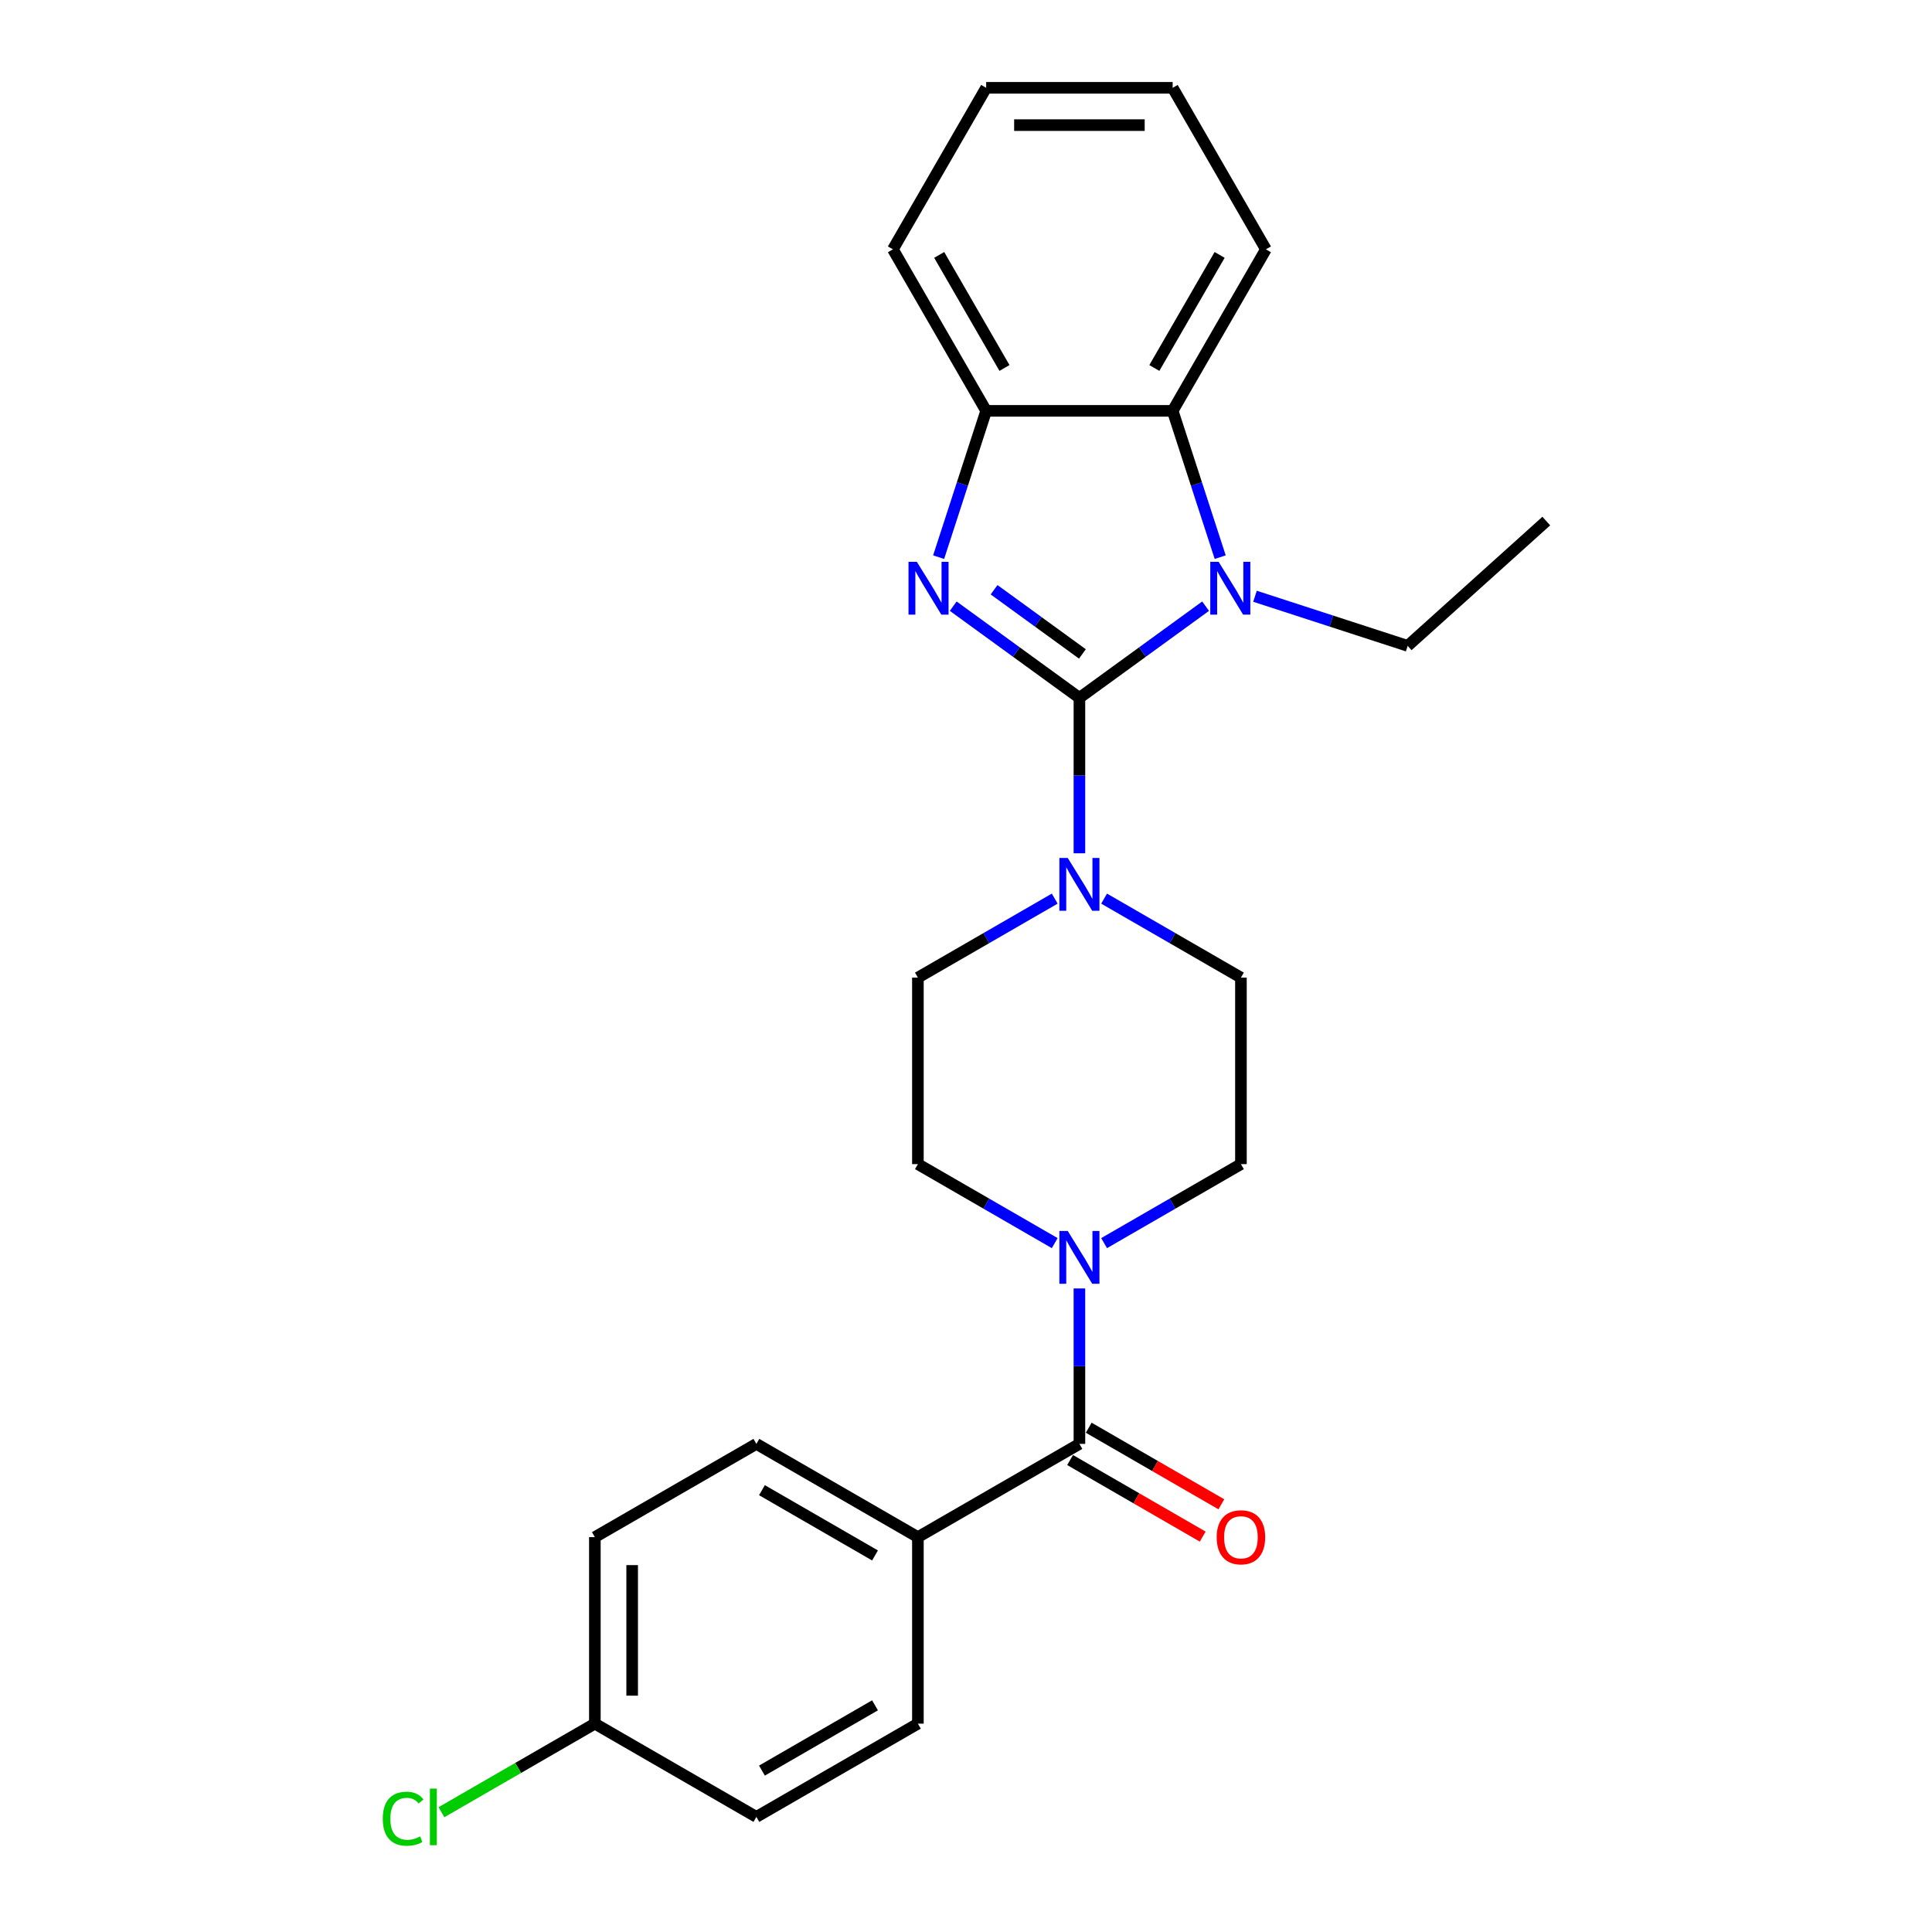 <?xml version='1.0' encoding='iso-8859-1'?>
<svg version='1.1' baseProfile='full'
              xmlns='http://www.w3.org/2000/svg'
                      xmlns:rdkit='http://www.rdkit.org/xml'
                      xmlns:xlink='http://www.w3.org/1999/xlink'
                  xml:space='preserve'
width='1000px' height='1000px' viewBox='0 0 1000 1000'>
<!-- END OF HEADER -->
<rect style='opacity:1.0;fill:#FFFFFF;stroke:none' width='1000' height='1000' x='0' y='0'> </rect>
<path class='bond-0' d='M 558.704,361.211 L 526.045,337.483' style='fill:none;fill-rule:evenodd;stroke:#000000;stroke-width:6px;stroke-linecap:butt;stroke-linejoin:miter;stroke-opacity:1' />
<path class='bond-0' d='M 526.045,337.483 L 493.387,313.755' style='fill:none;fill-rule:evenodd;stroke:#0000FF;stroke-width:6px;stroke-linecap:butt;stroke-linejoin:miter;stroke-opacity:1' />
<path class='bond-0' d='M 560.255,338.473 L 537.394,321.863' style='fill:none;fill-rule:evenodd;stroke:#000000;stroke-width:6px;stroke-linecap:butt;stroke-linejoin:miter;stroke-opacity:1' />
<path class='bond-0' d='M 537.394,321.863 L 514.533,305.253' style='fill:none;fill-rule:evenodd;stroke:#0000FF;stroke-width:6px;stroke-linecap:butt;stroke-linejoin:miter;stroke-opacity:1' />
<path class='bond-1' d='M 558.704,361.211 L 591.363,337.483' style='fill:none;fill-rule:evenodd;stroke:#000000;stroke-width:6px;stroke-linecap:butt;stroke-linejoin:miter;stroke-opacity:1' />
<path class='bond-1' d='M 591.363,337.483 L 624.021,313.755' style='fill:none;fill-rule:evenodd;stroke:#0000FF;stroke-width:6px;stroke-linecap:butt;stroke-linejoin:miter;stroke-opacity:1' />
<path class='bond-2' d='M 558.704,361.211 L 558.704,401.437' style='fill:none;fill-rule:evenodd;stroke:#000000;stroke-width:6px;stroke-linecap:butt;stroke-linejoin:miter;stroke-opacity:1' />
<path class='bond-2' d='M 558.704,401.437 L 558.704,441.663' style='fill:none;fill-rule:evenodd;stroke:#0000FF;stroke-width:6px;stroke-linecap:butt;stroke-linejoin:miter;stroke-opacity:1' />
<path class='bond-5' d='M 485.831,288.386 L 498.134,250.522' style='fill:none;fill-rule:evenodd;stroke:#0000FF;stroke-width:6px;stroke-linecap:butt;stroke-linejoin:miter;stroke-opacity:1' />
<path class='bond-5' d='M 498.134,250.522 L 510.436,212.658' style='fill:none;fill-rule:evenodd;stroke:#000000;stroke-width:6px;stroke-linecap:butt;stroke-linejoin:miter;stroke-opacity:1' />
<path class='bond-3' d='M 631.577,288.386 L 619.274,250.522' style='fill:none;fill-rule:evenodd;stroke:#0000FF;stroke-width:6px;stroke-linecap:butt;stroke-linejoin:miter;stroke-opacity:1' />
<path class='bond-3' d='M 619.274,250.522 L 606.971,212.658' style='fill:none;fill-rule:evenodd;stroke:#000000;stroke-width:6px;stroke-linecap:butt;stroke-linejoin:miter;stroke-opacity:1' />
<path class='bond-15' d='M 649.584,308.622 L 689.098,321.461' style='fill:none;fill-rule:evenodd;stroke:#0000FF;stroke-width:6px;stroke-linecap:butt;stroke-linejoin:miter;stroke-opacity:1' />
<path class='bond-15' d='M 689.098,321.461 L 728.613,334.3' style='fill:none;fill-rule:evenodd;stroke:#000000;stroke-width:6px;stroke-linecap:butt;stroke-linejoin:miter;stroke-opacity:1' />
<path class='bond-8' d='M 545.923,465.125 L 510.512,485.569' style='fill:none;fill-rule:evenodd;stroke:#0000FF;stroke-width:6px;stroke-linecap:butt;stroke-linejoin:miter;stroke-opacity:1' />
<path class='bond-8' d='M 510.512,485.569 L 475.102,506.013' style='fill:none;fill-rule:evenodd;stroke:#000000;stroke-width:6px;stroke-linecap:butt;stroke-linejoin:miter;stroke-opacity:1' />
<path class='bond-9' d='M 571.485,465.125 L 606.895,485.569' style='fill:none;fill-rule:evenodd;stroke:#0000FF;stroke-width:6px;stroke-linecap:butt;stroke-linejoin:miter;stroke-opacity:1' />
<path class='bond-9' d='M 606.895,485.569 L 642.306,506.013' style='fill:none;fill-rule:evenodd;stroke:#000000;stroke-width:6px;stroke-linecap:butt;stroke-linejoin:miter;stroke-opacity:1' />
<path class='bond-20' d='M 606.971,212.658 L 655.239,129.056' style='fill:none;fill-rule:evenodd;stroke:#000000;stroke-width:6px;stroke-linecap:butt;stroke-linejoin:miter;stroke-opacity:1' />
<path class='bond-20' d='M 597.491,190.465 L 631.278,131.943' style='fill:none;fill-rule:evenodd;stroke:#000000;stroke-width:6px;stroke-linecap:butt;stroke-linejoin:miter;stroke-opacity:1' />
<path class='bond-25' d='M 606.971,212.658 L 510.436,212.658' style='fill:none;fill-rule:evenodd;stroke:#000000;stroke-width:6px;stroke-linecap:butt;stroke-linejoin:miter;stroke-opacity:1' />
<path class='bond-4' d='M 558.704,747.351 L 558.704,707.125' style='fill:none;fill-rule:evenodd;stroke:#000000;stroke-width:6px;stroke-linecap:butt;stroke-linejoin:miter;stroke-opacity:1' />
<path class='bond-4' d='M 558.704,707.125 L 558.704,666.899' style='fill:none;fill-rule:evenodd;stroke:#0000FF;stroke-width:6px;stroke-linecap:butt;stroke-linejoin:miter;stroke-opacity:1' />
<path class='bond-7' d='M 558.704,747.351 L 475.102,795.619' style='fill:none;fill-rule:evenodd;stroke:#000000;stroke-width:6px;stroke-linecap:butt;stroke-linejoin:miter;stroke-opacity:1' />
<path class='bond-12' d='M 553.877,755.711 L 588.197,775.526' style='fill:none;fill-rule:evenodd;stroke:#000000;stroke-width:6px;stroke-linecap:butt;stroke-linejoin:miter;stroke-opacity:1' />
<path class='bond-12' d='M 588.197,775.526 L 622.516,795.34' style='fill:none;fill-rule:evenodd;stroke:#FF0000;stroke-width:6px;stroke-linecap:butt;stroke-linejoin:miter;stroke-opacity:1' />
<path class='bond-12' d='M 563.531,738.991 L 597.85,758.805' style='fill:none;fill-rule:evenodd;stroke:#000000;stroke-width:6px;stroke-linecap:butt;stroke-linejoin:miter;stroke-opacity:1' />
<path class='bond-12' d='M 597.85,758.805 L 632.17,778.62' style='fill:none;fill-rule:evenodd;stroke:#FF0000;stroke-width:6px;stroke-linecap:butt;stroke-linejoin:miter;stroke-opacity:1' />
<path class='bond-21' d='M 510.436,212.658 L 462.169,129.056' style='fill:none;fill-rule:evenodd;stroke:#000000;stroke-width:6px;stroke-linecap:butt;stroke-linejoin:miter;stroke-opacity:1' />
<path class='bond-21' d='M 519.917,190.465 L 486.129,131.943' style='fill:none;fill-rule:evenodd;stroke:#000000;stroke-width:6px;stroke-linecap:butt;stroke-linejoin:miter;stroke-opacity:1' />
<path class='bond-6' d='M 571.485,643.437 L 606.895,622.993' style='fill:none;fill-rule:evenodd;stroke:#0000FF;stroke-width:6px;stroke-linecap:butt;stroke-linejoin:miter;stroke-opacity:1' />
<path class='bond-6' d='M 606.895,622.993 L 642.306,602.549' style='fill:none;fill-rule:evenodd;stroke:#000000;stroke-width:6px;stroke-linecap:butt;stroke-linejoin:miter;stroke-opacity:1' />
<path class='bond-26' d='M 545.923,643.437 L 510.512,622.993' style='fill:none;fill-rule:evenodd;stroke:#0000FF;stroke-width:6px;stroke-linecap:butt;stroke-linejoin:miter;stroke-opacity:1' />
<path class='bond-26' d='M 510.512,622.993 L 475.102,602.549' style='fill:none;fill-rule:evenodd;stroke:#000000;stroke-width:6px;stroke-linecap:butt;stroke-linejoin:miter;stroke-opacity:1' />
<path class='bond-13' d='M 475.102,795.619 L 391.5,747.351' style='fill:none;fill-rule:evenodd;stroke:#000000;stroke-width:6px;stroke-linecap:butt;stroke-linejoin:miter;stroke-opacity:1' />
<path class='bond-13' d='M 452.908,805.099 L 394.387,771.312' style='fill:none;fill-rule:evenodd;stroke:#000000;stroke-width:6px;stroke-linecap:butt;stroke-linejoin:miter;stroke-opacity:1' />
<path class='bond-14' d='M 475.102,795.619 L 475.102,892.154' style='fill:none;fill-rule:evenodd;stroke:#000000;stroke-width:6px;stroke-linecap:butt;stroke-linejoin:miter;stroke-opacity:1' />
<path class='bond-11' d='M 475.102,506.013 L 475.102,602.549' style='fill:none;fill-rule:evenodd;stroke:#000000;stroke-width:6px;stroke-linecap:butt;stroke-linejoin:miter;stroke-opacity:1' />
<path class='bond-10' d='M 642.306,506.013 L 642.306,602.549' style='fill:none;fill-rule:evenodd;stroke:#000000;stroke-width:6px;stroke-linecap:butt;stroke-linejoin:miter;stroke-opacity:1' />
<path class='bond-18' d='M 391.5,747.351 L 307.898,795.619' style='fill:none;fill-rule:evenodd;stroke:#000000;stroke-width:6px;stroke-linecap:butt;stroke-linejoin:miter;stroke-opacity:1' />
<path class='bond-17' d='M 475.102,892.154 L 391.5,940.422' style='fill:none;fill-rule:evenodd;stroke:#000000;stroke-width:6px;stroke-linecap:butt;stroke-linejoin:miter;stroke-opacity:1' />
<path class='bond-17' d='M 452.908,882.674 L 394.387,916.461' style='fill:none;fill-rule:evenodd;stroke:#000000;stroke-width:6px;stroke-linecap:butt;stroke-linejoin:miter;stroke-opacity:1' />
<path class='bond-22' d='M 728.613,334.3 L 800.352,269.705' style='fill:none;fill-rule:evenodd;stroke:#000000;stroke-width:6px;stroke-linecap:butt;stroke-linejoin:miter;stroke-opacity:1' />
<path class='bond-16' d='M 307.898,892.154 L 391.5,940.422' style='fill:none;fill-rule:evenodd;stroke:#000000;stroke-width:6px;stroke-linecap:butt;stroke-linejoin:miter;stroke-opacity:1' />
<path class='bond-19' d='M 307.898,892.154 L 268.192,915.078' style='fill:none;fill-rule:evenodd;stroke:#000000;stroke-width:6px;stroke-linecap:butt;stroke-linejoin:miter;stroke-opacity:1' />
<path class='bond-19' d='M 268.192,915.078 L 228.486,938.003' style='fill:none;fill-rule:evenodd;stroke:#00CC00;stroke-width:6px;stroke-linecap:butt;stroke-linejoin:miter;stroke-opacity:1' />
<path class='bond-28' d='M 307.898,892.154 L 307.898,795.619' style='fill:none;fill-rule:evenodd;stroke:#000000;stroke-width:6px;stroke-linecap:butt;stroke-linejoin:miter;stroke-opacity:1' />
<path class='bond-28' d='M 327.205,877.674 L 327.205,810.099' style='fill:none;fill-rule:evenodd;stroke:#000000;stroke-width:6px;stroke-linecap:butt;stroke-linejoin:miter;stroke-opacity:1' />
<path class='bond-23' d='M 655.239,129.056 L 606.971,45.455' style='fill:none;fill-rule:evenodd;stroke:#000000;stroke-width:6px;stroke-linecap:butt;stroke-linejoin:miter;stroke-opacity:1' />
<path class='bond-24' d='M 462.169,129.056 L 510.436,45.455' style='fill:none;fill-rule:evenodd;stroke:#000000;stroke-width:6px;stroke-linecap:butt;stroke-linejoin:miter;stroke-opacity:1' />
<path class='bond-27' d='M 606.971,45.455 L 510.436,45.455' style='fill:none;fill-rule:evenodd;stroke:#000000;stroke-width:6px;stroke-linecap:butt;stroke-linejoin:miter;stroke-opacity:1' />
<path class='bond-27' d='M 592.491,64.762 L 524.917,64.762' style='fill:none;fill-rule:evenodd;stroke:#000000;stroke-width:6px;stroke-linecap:butt;stroke-linejoin:miter;stroke-opacity:1' />
<path  class='atom-1' d='M 474.562 290.799
L 483.521 305.28
Q 484.409 306.708, 485.837 309.295
Q 487.266 311.883, 487.343 312.037
L 487.343 290.799
L 490.973 290.799
L 490.973 318.138
L 487.228 318.138
L 477.613 302.306
Q 476.493 300.453, 475.296 298.329
Q 474.137 296.205, 473.79 295.549
L 473.79 318.138
L 470.237 318.138
L 470.237 290.799
L 474.562 290.799
' fill='#0000FF'/>
<path  class='atom-2' d='M 630.759 290.799
L 639.718 305.28
Q 640.606 306.708, 642.035 309.295
Q 643.463 311.883, 643.541 312.037
L 643.541 290.799
L 647.17 290.799
L 647.17 318.138
L 643.425 318.138
L 633.81 302.306
Q 632.69 300.453, 631.493 298.329
Q 630.335 296.205, 629.987 295.549
L 629.987 318.138
L 626.435 318.138
L 626.435 290.799
L 630.759 290.799
' fill='#0000FF'/>
<path  class='atom-3' d='M 552.661 444.076
L 561.619 458.557
Q 562.507 459.985, 563.936 462.573
Q 565.365 465.16, 565.442 465.314
L 565.442 444.076
L 569.072 444.076
L 569.072 471.415
L 565.326 471.415
L 555.711 455.583
Q 554.591 453.73, 553.394 451.606
Q 552.236 449.482, 551.888 448.826
L 551.888 471.415
L 548.336 471.415
L 548.336 444.076
L 552.661 444.076
' fill='#0000FF'/>
<path  class='atom-7' d='M 552.661 637.147
L 561.619 651.627
Q 562.507 653.056, 563.936 655.643
Q 565.365 658.23, 565.442 658.384
L 565.442 637.147
L 569.072 637.147
L 569.072 664.485
L 565.326 664.485
L 555.711 648.654
Q 554.591 646.8, 553.394 644.676
Q 552.236 642.553, 551.888 641.896
L 551.888 664.485
L 548.336 664.485
L 548.336 637.147
L 552.661 637.147
' fill='#0000FF'/>
<path  class='atom-13' d='M 629.756 795.696
Q 629.756 789.132, 633 785.463
Q 636.243 781.795, 642.306 781.795
Q 648.368 781.795, 651.612 785.463
Q 654.855 789.132, 654.855 795.696
Q 654.855 802.338, 651.573 806.122
Q 648.291 809.867, 642.306 809.867
Q 636.282 809.867, 633 806.122
Q 629.756 802.376, 629.756 795.696
M 642.306 806.778
Q 646.476 806.778, 648.716 803.998
Q 650.994 801.179, 650.994 795.696
Q 650.994 790.329, 648.716 787.626
Q 646.476 784.884, 642.306 784.884
Q 638.135 784.884, 635.857 787.587
Q 633.618 790.29, 633.618 795.696
Q 633.618 801.218, 635.857 803.998
Q 638.135 806.778, 642.306 806.778
' fill='#FF0000'/>
<path  class='atom-20' d='M 198.116 941.368
Q 198.116 934.572, 201.282 931.019
Q 204.487 927.428, 210.55 927.428
Q 216.187 927.428, 219.199 931.405
L 216.651 933.49
Q 214.45 930.594, 210.55 930.594
Q 206.418 930.594, 204.217 933.374
Q 202.055 936.116, 202.055 941.368
Q 202.055 946.774, 204.294 949.554
Q 206.572 952.334, 210.974 952.334
Q 213.986 952.334, 217.5 950.519
L 218.581 953.415
Q 217.153 954.342, 214.99 954.883
Q 212.828 955.423, 210.434 955.423
Q 204.487 955.423, 201.282 951.793
Q 198.116 948.164, 198.116 941.368
' fill='#00CC00'/>
<path  class='atom-20' d='M 222.52 925.768
L 226.073 925.768
L 226.073 955.076
L 222.52 955.076
L 222.52 925.768
' fill='#00CC00'/>
</svg>
